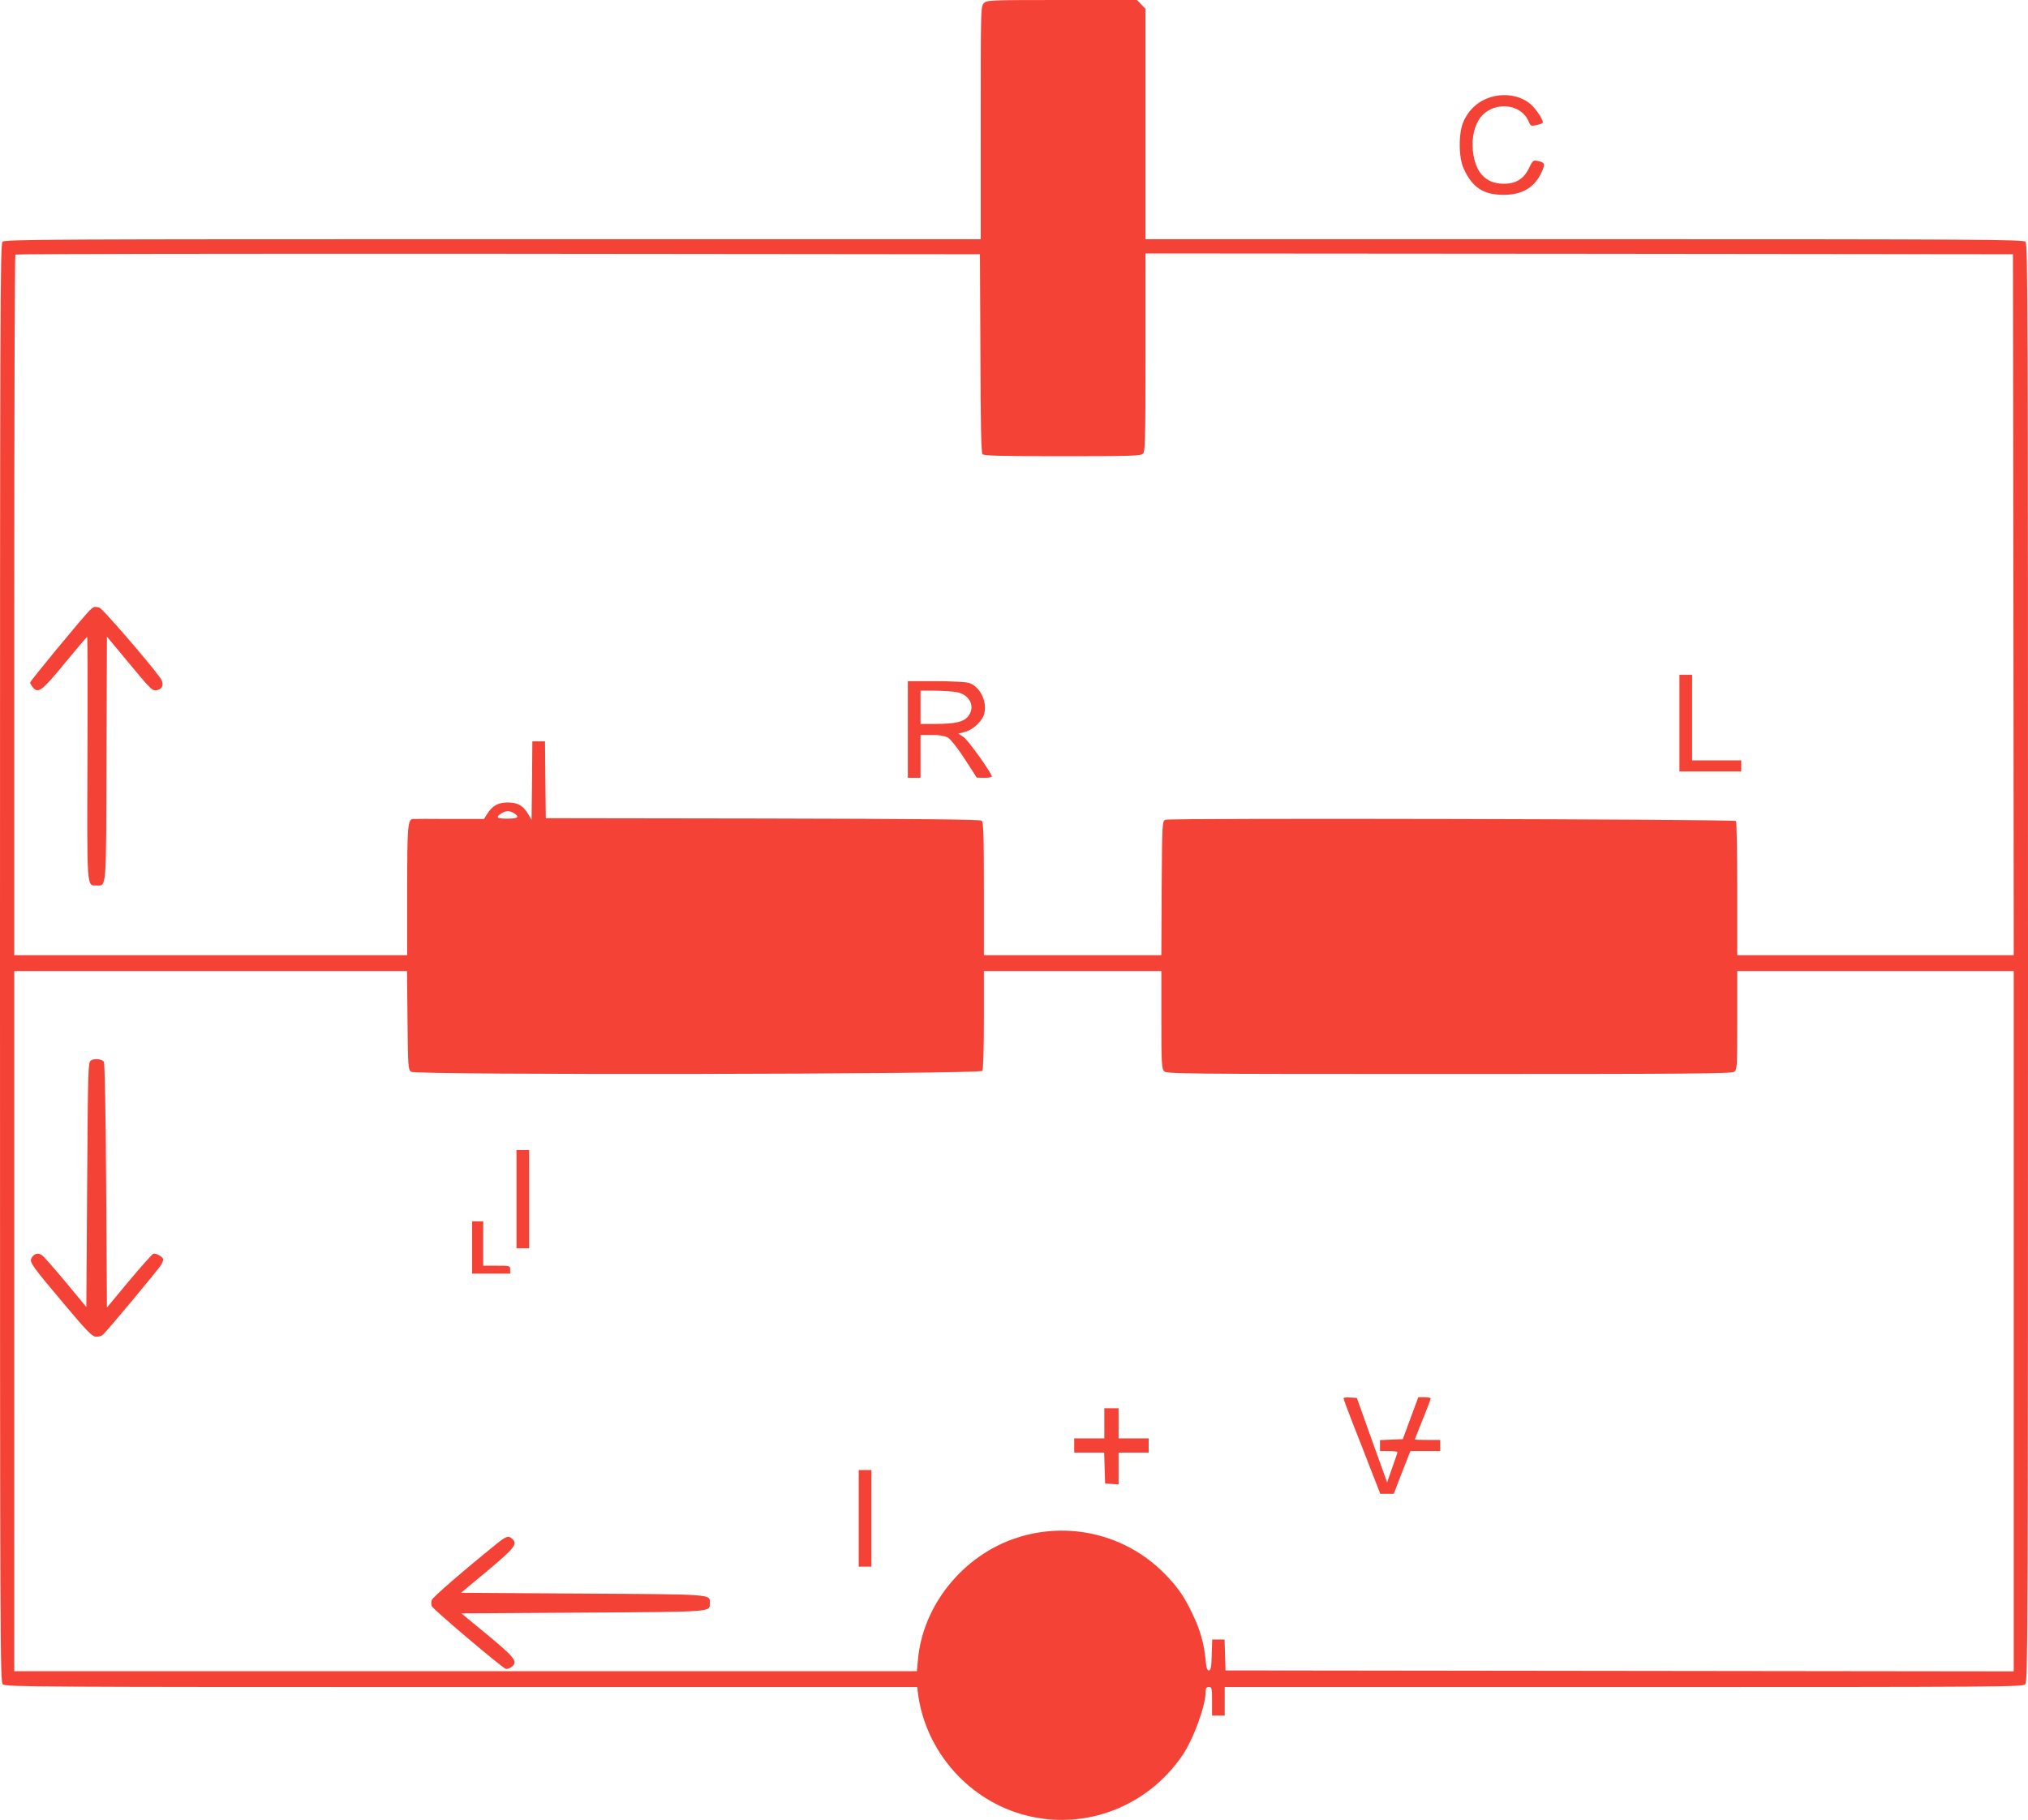 <?xml version="1.0" standalone="no"?>
<!DOCTYPE svg PUBLIC "-//W3C//DTD SVG 20010904//EN"
 "http://www.w3.org/TR/2001/REC-SVG-20010904/DTD/svg10.dtd">
<svg version="1.0" xmlns="http://www.w3.org/2000/svg"
 width="1280pt" height="1149pt" viewBox="0 0 1280 1149"
 preserveAspectRatio="xMidYMid meet">
<g transform="translate(0,1149) scale(0.1,-0.1)"
fill="#f44336" stroke="none">
<path d="M6210 11470 c-20 -20 -20 -33 -20 -755 l0 -735 -3079 0 c-2786 0
-3081 -1 -3095 -16 -15 -14 -16 -441 -16 -4553 0 -4384 1 -4538 18 -4554 17
-16 232 -17 2895 -17 l2876 0 6 -48 c50 -363 324 -671 680 -762 373 -96 764
53 986 376 71 103 149 316 149 407 0 20 5 27 20 27 19 0 20 -7 20 -90 l0 -90
40 0 40 0 0 90 0 90 2518 0 c2428 0 2520 1 2535 18 16 17 17 348 17 4555 0
4110 -1 4537 -16 4551 -14 14 -281 16 -2785 16 l-2769 0 0 727 0 727 -27 28
-27 28 -473 0 c-460 0 -474 -1 -493 -20z m-22 -2209 c1 -441 5 -628 13 -638 9
-10 104 -13 505 -13 434 0 494 2 508 16 14 14 16 86 16 640 l0 624 2738 -2
2737 -3 3 -2212 2 -2213 -872 0 -873 0 0 419 c0 231 -4 423 -8 428 -13 12
-3576 20 -3601 8 -21 -10 -21 -17 -24 -433 l-2 -422 -560 0 -560 0 0 419 c0
340 -3 421 -14 430 -9 8 -385 12 -1382 14 l-1369 2 -3 243 -2 242 -40 0 -40 0
-2 -247 -3 -248 -22 37 c-31 53 -66 72 -129 72 -60 0 -96 -20 -129 -72 l-20
-32 -215 0 c-118 1 -222 1 -231 0 -36 0 -39 -41 -39 -455 l0 -405 -1240 0
-1240 0 0 2208 c0 1215 3 2212 7 2215 3 4 1375 6 3047 5 l3041 -3 3 -624z
m-2940 -2907 c33 -23 20 -32 -48 -32 -64 0 -73 8 -38 32 29 20 58 20 86 0z
m-676 -1305 c3 -295 4 -311 23 -325 30 -22 3591 -16 3605 6 6 9 10 146 10 323
l0 307 560 0 560 0 0 -307 c0 -271 2 -309 17 -325 15 -17 84 -18 1798 -18
1522 0 1784 2 1801 14 18 14 19 29 19 325 l0 311 873 0 872 0 0 -2210 0 -2211
-2487 3 -2488 3 -3 98 -3 97 -39 0 -39 0 -3 -98 c-2 -78 -6 -97 -18 -97 -11 0
-17 17 -21 70 -10 101 -34 187 -84 290 -51 108 -94 169 -177 253 -241 244
-600 331 -928 225 -339 -109 -595 -424 -626 -769 l-7 -74 -2848 0 -2849 0 0
2210 0 2210 1240 0 1239 0 3 -311z"/>
<path d="M567 7638 c-36 -34 -377 -447 -377 -457 0 -5 8 -19 18 -31 33 -40 58
-21 202 155 74 90 137 164 140 164 3 1 4 -342 2 -761 -3 -838 -5 -808 57 -808
64 0 61 -42 63 804 l3 767 128 -154 c155 -187 159 -191 191 -183 36 9 43 42
15 80 -81 110 -363 435 -381 440 -33 8 -35 8 -61 -16z"/>
<path d="M10600 6925 l0 -305 195 0 195 0 0 35 0 35 -155 0 -155 0 0 270 0
270 -40 0 -40 0 0 -305z"/>
<path d="M5730 6885 l0 -305 40 0 40 0 0 135 0 135 73 0 c52 0 80 -5 102 -18
17 -11 62 -68 105 -135 l75 -116 48 -1 c26 0 47 3 47 8 0 21 -149 229 -178
249 l-33 22 42 11 c56 15 114 73 123 122 15 80 -34 169 -102 188 -20 5 -115
10 -209 10 l-173 0 0 -305z m308 236 c86 -17 121 -96 70 -156 -29 -33 -79 -44
-200 -45 l-98 0 0 105 0 105 93 0 c50 -1 111 -5 135 -9z"/>
<path d="M573 4795 c-17 -13 -18 -52 -23 -785 l-5 -771 -130 157 c-72 86 -139
163 -151 171 -25 16 -50 9 -65 -19 -14 -26 0 -46 208 -293 136 -162 173 -201
196 -203 16 -2 35 3 44 10 24 19 358 420 371 445 7 12 12 26 12 32 0 16 -45
42 -63 36 -8 -4 -77 -81 -154 -173 l-138 -166 -5 771 c-3 495 -9 776 -15 782
-17 17 -62 20 -82 6z"/>
<path d="M3260 3920 l0 -310 40 0 40 0 0 310 0 310 -40 0 -40 0 0 -310z"/>
<path d="M2980 3615 l0 -165 120 0 120 0 0 25 c0 25 -1 25 -85 25 l-85 0 0
140 0 140 -35 0 -35 0 0 -165z"/>
<path d="M8480 2663 c0 -5 26 -76 58 -158 33 -83 85 -216 116 -297 l58 -148
42 0 43 0 52 135 53 135 94 0 94 0 0 35 0 35 -80 0 c-44 0 -80 1 -80 3 0 2 23
59 50 127 28 68 50 127 50 132 0 4 -18 8 -39 8 l-39 0 -49 -132 -49 -133 -72
-3 -72 -3 0 -34 0 -35 55 0 c30 0 55 -3 55 -7 0 -5 -15 -49 -33 -99 l-32 -92
-96 267 -95 266 -42 3 c-23 2 -42 -1 -42 -5z"/>
<path d="M6970 2505 l0 -95 -95 0 -95 0 0 -45 0 -45 95 0 94 0 3 -97 3 -98 43
-3 42 -3 0 100 0 101 95 0 95 0 0 45 0 45 -95 0 -95 0 0 95 0 95 -45 0 -45 0
0 -95z"/>
<path d="M5420 1905 l0 -305 40 0 40 0 0 305 0 305 -40 0 -40 0 0 -305z"/>
<path d="M3133 1743 c-220 -178 -403 -337 -408 -354 -4 -10 -4 -27 0 -38 5
-18 439 -385 467 -396 8 -3 25 3 38 13 40 32 21 57 -154 202 l-164 135 767 5
c833 5 801 3 801 60 0 57 32 55 -801 60 l-769 5 168 140 c170 143 189 167 157
199 -25 24 -39 20 -102 -31z"/>
<path d="M9425 10881 c-85 -21 -150 -75 -187 -156 -33 -71 -33 -227 0 -299 55
-120 124 -166 253 -166 121 0 201 50 244 154 18 43 14 51 -30 60 -28 6 -31 3
-55 -46 -32 -67 -82 -98 -158 -98 -106 0 -172 61 -192 181 -14 78 -2 163 31
218 73 124 266 119 319 -9 10 -25 14 -27 47 -20 19 5 37 10 39 13 11 11 -38
87 -76 120 -59 50 -149 69 -235 48z"/>
</g>
</svg>
